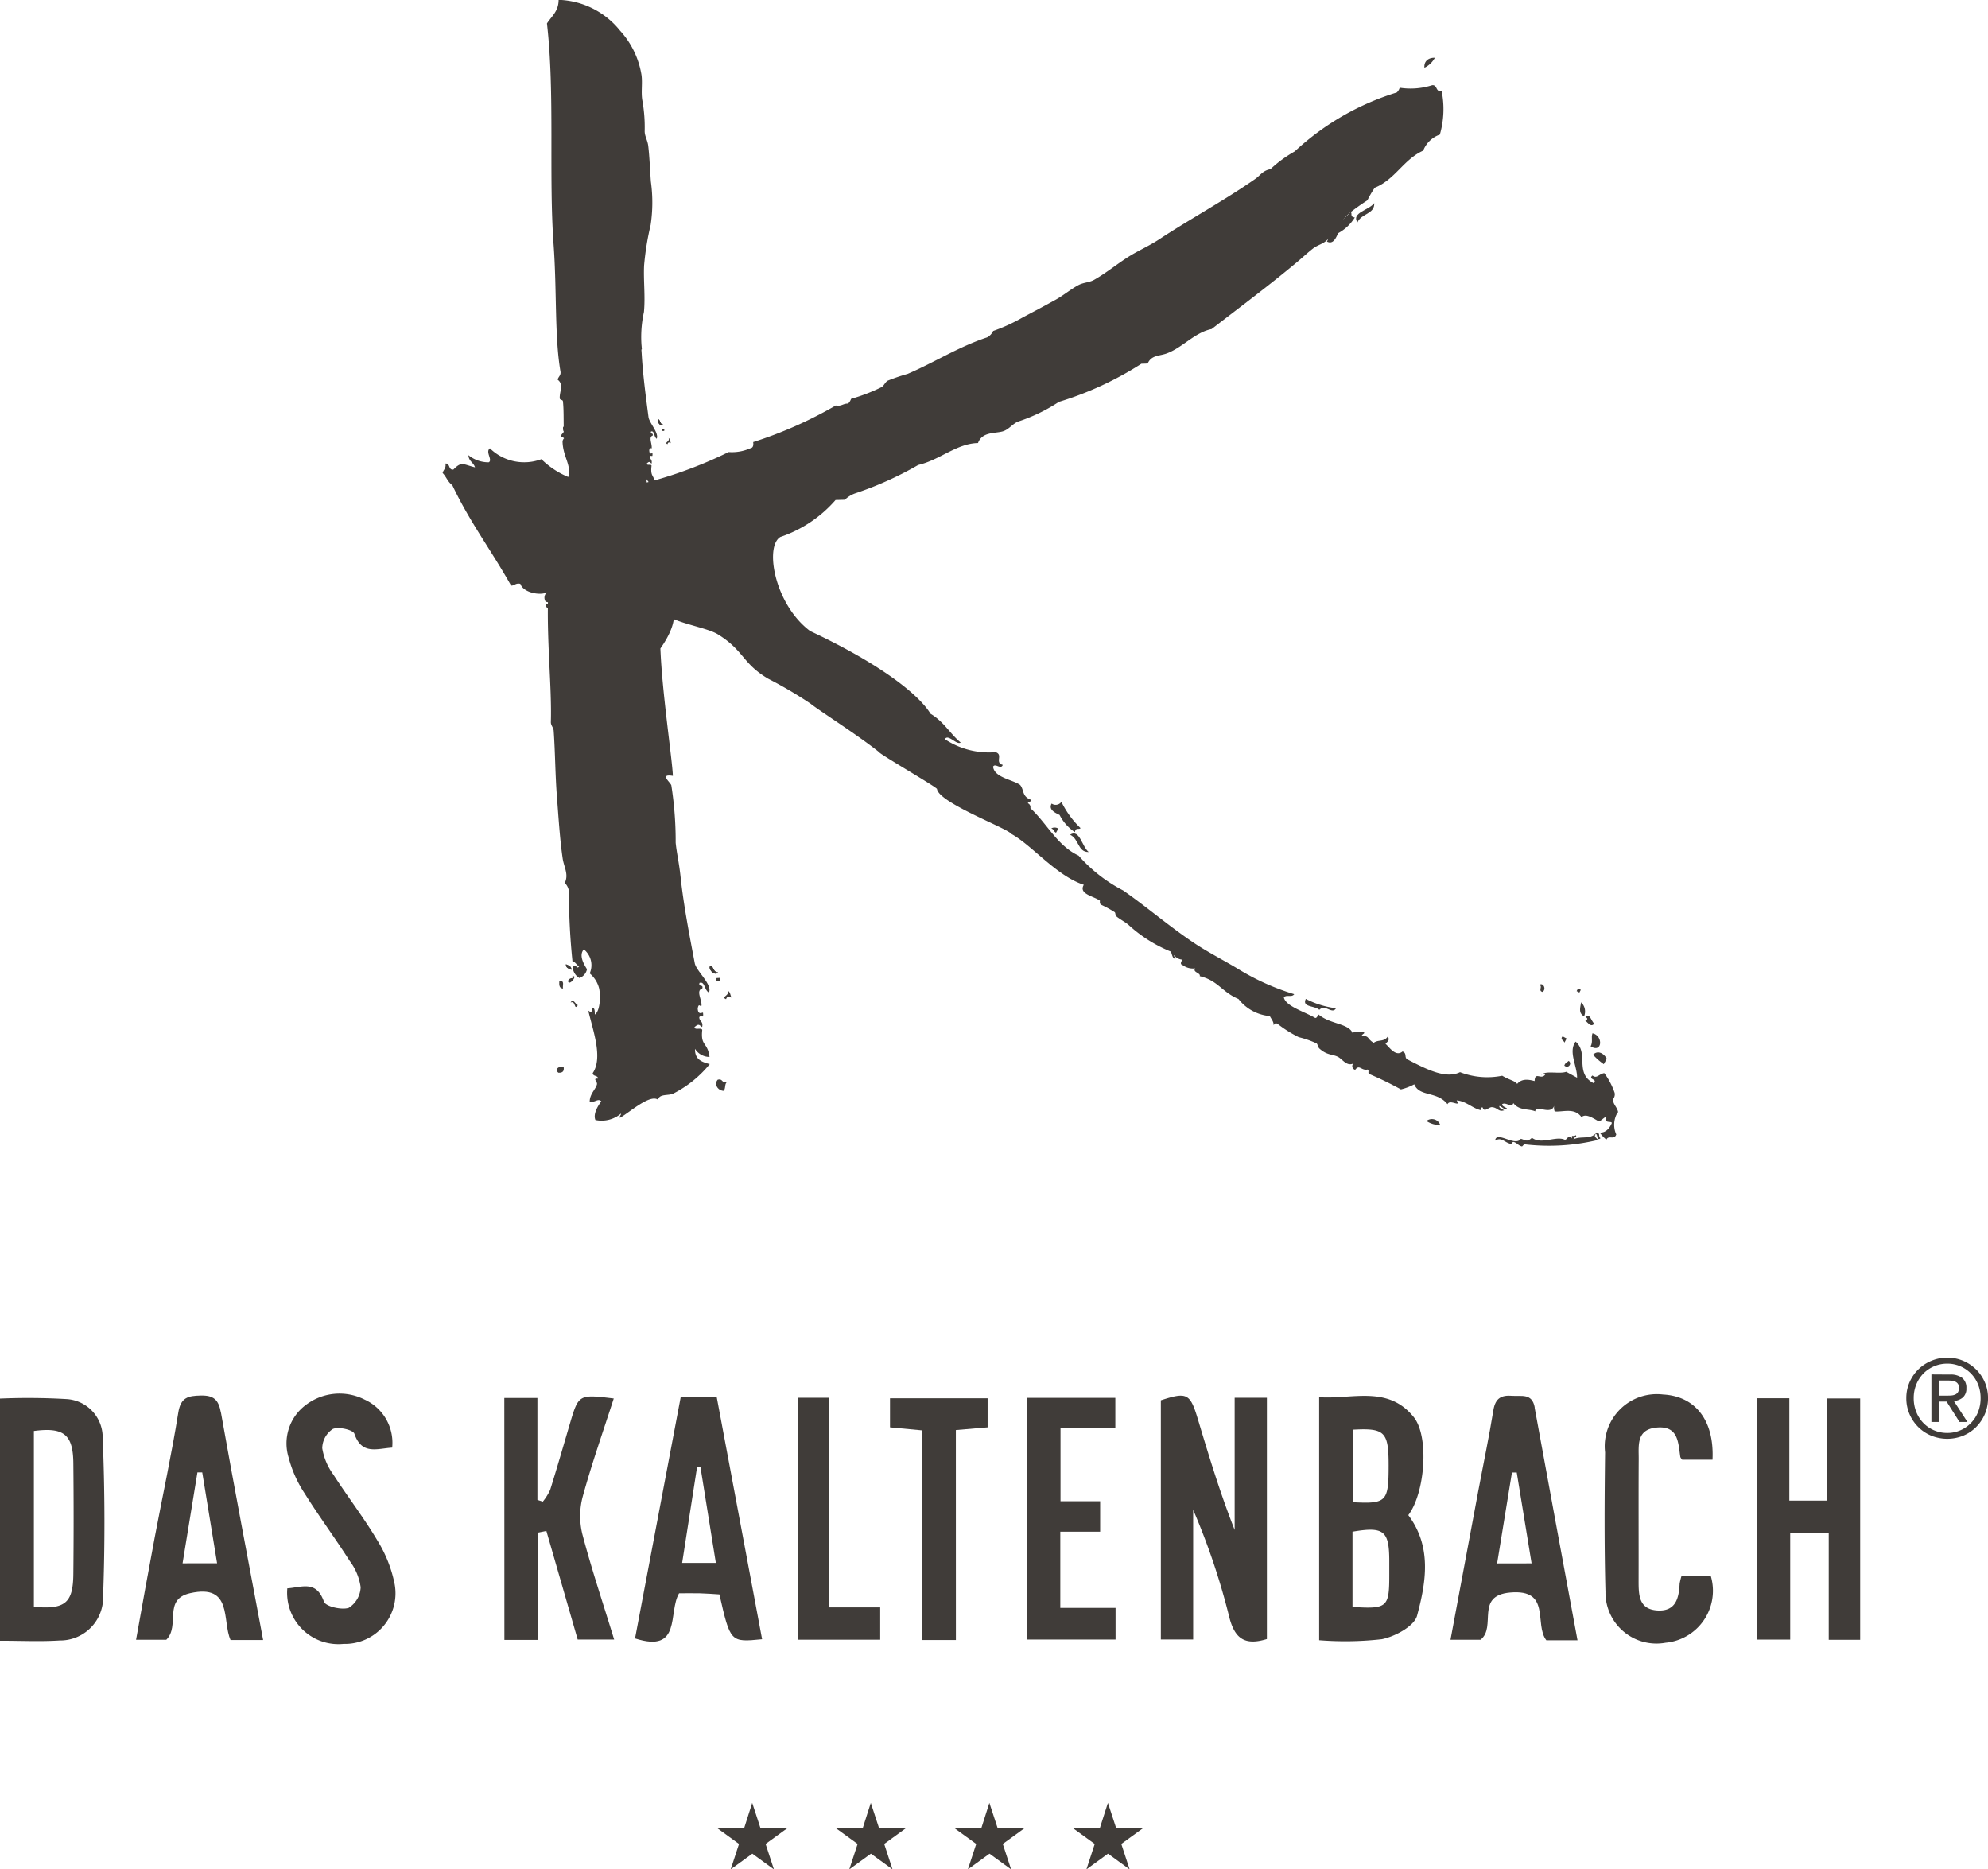 <svg xmlns="http://www.w3.org/2000/svg" width="95.727" height="90" viewBox="0 0 95.727 90"><path d="M650.137,463.37a1.951,1.951,0,0,1,.427-.618,1.978,1.978,0,0,1,.628-.41,1.981,1.981,0,0,1,2.141.41,1.978,1.978,0,0,1,.424.618,1.89,1.89,0,0,1,.157.768,1.937,1.937,0,0,1-.157.782,2,2,0,0,1-.424.622,1.913,1.913,0,0,1-.622.411,2.056,2.056,0,0,1-1.519,0,1.935,1.935,0,0,1-.628-.411,1.969,1.969,0,0,1-.427-.622,1.938,1.938,0,0,1-.157-.782,1.891,1.891,0,0,1,.157-.768m.322,1.436a1.622,1.622,0,0,0,.34.53,1.557,1.557,0,0,0,.513.353,1.59,1.59,0,0,0,.64.128,1.557,1.557,0,0,0,.633-.128,1.575,1.575,0,0,0,.51-.353,1.616,1.616,0,0,0,.34-.53,1.774,1.774,0,0,0,.122-.668,1.718,1.718,0,0,0-.122-.653,1.584,1.584,0,0,0-.85-.876,1.556,1.556,0,0,0-.633-.128,1.6,1.6,0,0,0-1.153.478,1.619,1.619,0,0,0-.34.526,1.726,1.726,0,0,0-.123.653,1.783,1.783,0,0,0,.123.668m1.613-1.8a.934.934,0,0,1,.6.162.6.6,0,0,1,.2.492.558.558,0,0,1-.173.452.772.772,0,0,1-.429.169l.654,1.009h-.382l-.622-.983h-.377v.983h-.355V463Zm-.157,1.014c.08,0,.156,0,.228-.007a.557.557,0,0,0,.19-.045.3.3,0,0,0,.133-.112.382.382,0,0,0,.05-.211.331.331,0,0,0-.045-.183.3.3,0,0,0-.115-.105.552.552,0,0,0-.162-.05,1.4,1.4,0,0,0-.181-.013h-.471v.727Z" transform="translate(-558.186 -396.828)" fill="#403c39"/><path d="M568.938,478.3c-1.108.341-1.575-.055-1.832-1.138a33.164,33.164,0,0,0-1.718-5.082v6.242h-1.556V466.807c1.263-.412,1.41-.336,1.786.92.534,1.779,1.071,3.558,1.768,5.322v-6.365h1.552Z" transform="translate(-507.934 -399.389)" fill="#403c39" fill-rule="evenodd"/><path d="M636.117,471.809v-4.921H637.7V478.51h-1.514v-5.129h-1.855V478.5h-1.593V466.878h1.551v4.931Z" transform="translate(-548.128 -399.561)" fill="#403c39" fill-rule="evenodd"/><path d="M487.962,466.749h1.594v4.907l.26.083a2.65,2.65,0,0,0,.354-.566c.329-1.051.633-2.109.944-3.165.426-1.44.425-1.44,2.118-1.235-.513,1.593-1.065,3.153-1.5,4.745a3.636,3.636,0,0,0-.007,1.806c.441,1.672.993,3.315,1.526,5.053h-1.756l-1.508-5.227-.421.084v5.161h-1.6Z" transform="translate(-463.678 -399.443)" fill="#403c39" fill-rule="evenodd"/><path d="M467.909,468.95c-.733.046-1.466.365-1.82-.669-.065-.19-.757-.348-1.037-.23a1.132,1.132,0,0,0-.511.927,2.95,2.95,0,0,0,.534,1.269c.687,1.067,1.469,2.075,2.116,3.165a6.3,6.3,0,0,1,.837,2.113,2.435,2.435,0,0,1-2.462,2.874,2.47,2.47,0,0,1-2.707-2.674c.675-.039,1.394-.416,1.763.64.081.232.84.412,1.191.3a1.226,1.226,0,0,0,.578-.994,2.721,2.721,0,0,0-.53-1.268c-.7-1.1-1.48-2.147-2.169-3.251a5.709,5.709,0,0,1-.768-1.72,2.305,2.305,0,0,1,.809-2.523,2.677,2.677,0,0,1,2.846-.273,2.286,2.286,0,0,1,1.33,2.312" transform="translate(-449.024 -399.254)" fill="#403c39" fill-rule="evenodd"/><path d="M618.819,475.18h1.41a2.512,2.512,0,0,1-2.178,3.212,2.454,2.454,0,0,1-2.894-2.447c-.06-2.239-.045-4.481-.019-6.721a2.51,2.51,0,0,1,2.791-2.783c1.563.082,2.474,1.254,2.382,3.142h-1.461c-.026-.041-.084-.091-.092-.149-.1-.7-.1-1.5-1.144-1.4-.983.093-.853.869-.857,1.522-.012,1.94,0,3.879-.005,5.819,0,.7-.007,1.424.934,1.466.86.038,1.008-.6,1.042-1.291a2.643,2.643,0,0,1,.092-.375" transform="translate(-537.849 -399.303)" fill="#403c39" fill-rule="evenodd"/><path d="M549.991,468.278v3.534H551.9v1.466h-1.919v3.67h2.661v1.522h-4.257V466.834h4.246v1.444Z" transform="translate(-498.925 -399.535)" fill="#403c39" fill-rule="evenodd"/><path d="M535.707,478.522h-1.618V468.429l-1.555-.146v-1.4h4.7v1.4l-1.529.13Z" transform="translate(-489.678 -399.563)" fill="#403c39" fill-rule="evenodd"/><path d="M521.86,466.825h1.529v10.093h2.447v1.554H521.86Z" transform="translate(-483.452 -399.53)" fill="#403c39" fill-rule="evenodd"/><path d="M586.421,472.346c.8-1.052,1.02-3.776.26-4.719-1.248-1.551-2.974-.844-4.553-.958v11.7a15.782,15.782,0,0,0,3.016-.049c.641-.129,1.568-.628,1.7-1.138.429-1.6.723-3.312-.428-4.841m-2.661-4.108c1.536-.086,1.717.1,1.718,1.715,0,1.756-.1,1.863-1.718,1.778Zm1.749,7.01c0,1.545-.1,1.632-1.771,1.524v-3.623c1.509-.258,1.767-.047,1.771,1.4,0,.235,0,.468,0,.7" transform="translate(-518.607 -399.401)" fill="#403c39" fill-rule="evenodd"/><path d="M434.623,468.595a1.846,1.846,0,0,0-1.729-1.7,31.963,31.963,0,0,0-3.21-.025v11.659c1.013,0,1.945.047,2.871-.013a2.067,2.067,0,0,0,2.082-1.832c.108-2.692.1-5.394-.014-8.085m-3.307,8.3v-8.469c1.446-.19,1.89.171,1.9,1.564q.027,2.659,0,5.319c-.012,1.4-.393,1.718-1.9,1.585" transform="translate(-429.684 -399.536)" fill="#403c39" fill-rule="evenodd"/><path d="M506.995,466.735h-1.728q-1.113,5.87-2.2,11.624c2.266.727,1.579-1.26,2.12-2.172.333,0,.664-.008.995,0s.649.035.948.053c.527,2.308.527,2.308,2.055,2.157-.734-3.918-1.458-7.781-2.186-11.663m-1.664,7.99c.245-1.571.482-3.093.719-4.615l.161-.013c.244,1.517.487,3.034.743,4.627Z" transform="translate(-472.488 -399.477)" fill="#403c39" fill-rule="evenodd"/><path d="M449.49,467.393c-.11-.628-.346-.842-.972-.828-.608.013-.964.088-1.081.823-.321,2.009-.755,4-1.133,6-.307,1.627-.6,3.256-.9,4.935h1.456c.684-.678-.181-1.945,1.151-2.243,2.061-.461,1.528,1.337,1.943,2.255h1.569c-.7-3.727-1.388-7.331-2.03-10.943m-1.849,7.251c.245-1.5.48-2.939.715-4.376l.232,0c.231,1.418.463,2.837.715,4.374Z" transform="translate(-438.852 -399.377)" fill="#403c39" fill-rule="evenodd"/><path d="M601.361,467.148c-.127-.7-.642-.523-1.087-.559-.505-.04-.8.1-.9.67-.213,1.317-.49,2.624-.736,3.936-.442,2.357-.88,4.714-1.333,7.138h1.447c.788-.619-.281-2.122,1.426-2.273,1.991-.176,1.141,1.526,1.743,2.3h1.5c-.7-3.794-1.391-7.5-2.066-11.208m-1.805,7.507c.244-1.5.479-2.939.714-4.376l.231,0c.232,1.418.463,2.837.715,4.373Z" transform="translate(-527.46 -399.388)" fill="#403c39" fill-rule="evenodd"/><path d="M514.255,539.629l.4,1.224h1.286l-1.041.755.4,1.224-1.04-.756-1.041.756.4-1.224-1.04-.755h1.286Z" transform="translate(-478.034 -452.831)" fill="#403c39"/><path d="M527.957,539.629l.4,1.224h1.286l-1.04.755.4,1.224-1.04-.756-1.041.756.4-1.224-1.041-.755h1.286Z" transform="translate(-486.026 -452.831)" fill="#403c39"/><path d="M541.66,539.629l.4,1.224h1.286l-1.04.755.4,1.224-1.04-.756-1.04.756.4-1.224-1.041-.755h1.286Z" transform="translate(-494.019 -452.831)" fill="#403c39"/><path d="M555.362,539.629l.4,1.224h1.285l-1.04.755.4,1.224-1.04-.756-1.04.756.4-1.224-1.041-.755h1.285Z" transform="translate(-502.013 -452.831)" fill="#403c39"/><g transform="translate(21.319 0)"><path d="M496.62,373.351c-.415-.342.149.353.075,0,0-.005-.068.006-.075,0" transform="translate(-489.958 -344.948)" fill="#403c39"/><path d="M591.162,429.8c-.589-.333.078.313.2-.059-.086-.036-.167-.067-.2.059" transform="translate(-545.055 -377.874)" fill="#403c39"/><path d="M555.906,407.937c-.2.138.186.35.194.106l-.194-.106" transform="translate(-524.596 -365.18)" fill="#403c39"/><path d="M591.8,430.421a.2.2,0,0,0,.266-.027.2.2,0,0,0-.266.027" transform="translate(-545.568 -378.257)" fill="#403c39"/><path d="M590.442,428.067a5.749,5.749,0,0,0,1.185.478c-.376-.14-.818-.689-1.185-.478" transform="translate(-544.775 -376.894)" fill="#403c39"/><path d="M613.59,424.711c-.081.224.036.392-.09.63.567.355.618-.517.09-.63" transform="translate(-558.226 -374.964)" fill="#403c39"/><path d="M610.665,427.9c-.067.077-.16.076-.208.227.2.17.391-.112.208-.227" transform="translate(-556.45 -376.823)" fill="#403c39"/><path d="M612.471,421.81a.606.606,0,0,0-.143-.673c-.04.25-.141.518.143.673" transform="translate(-557.512 -372.879)" fill="#403c39"/><path d="M610.278,425.371q.054-.1.105-.2c-.063-.033-.128-.07-.195-.107-.141.153.065.2.089.3" transform="translate(-556.265 -375.171)" fill="#403c39"/><path d="M612.083,419.594c-.043-.022-.086-.047-.13-.071l-.073.132c.045.023.089.046.132.07.025-.042.047-.087.07-.131" transform="translate(-557.281 -371.938)" fill="#403c39"/><path d="M607.736,419.418c.195-.155.016-.471-.156-.34.182.075-.087.284.156.34" transform="translate(-554.772 -371.66)" fill="#403c39"/><path d="M594.527,434.714a1.106,1.106,0,0,0,.662.192.423.423,0,0,0-.662-.192" transform="translate(-547.158 -380.744)" fill="#403c39"/><path d="M594.289,312.481a1.1,1.1,0,0,0,.5-.479c-.306-.013-.535.168-.5.479" transform="translate(-547.017 -309.219)" fill="#403c39"/><path d="M551.509,400.99a.337.337,0,0,0-.335-.01c.134.053.106.152.227.209.038-.067.073-.132.108-.2" transform="translate(-521.87 -361.098)" fill="#403c39"/><path d="M554.234,402.515c-.328-.249-.436-1.136-.9-.833.437.2.363.845.9.833" transform="translate(-523.127 -361.494)" fill="#403c39"/><path d="M552.542,399.235a4.462,4.462,0,0,1-.923-1.266.336.336,0,0,1-.47.083c-.147.264.089.414.382.548a2.156,2.156,0,0,0,.738.828c.039-.248.189-.1.273-.193" transform="translate(-521.829 -359.365)" fill="#403c39"/><path d="M587.266,328.79c-.24.335-1.124.467-.808.927.191-.443.834-.387.808-.927" transform="translate(-542.412 -319.012)" fill="#403c39"/><path d="M584.022,329.809a4.441,4.441,0,0,1-1.24.958.334.334,0,0,1,.1.468c.268.141.412-.1.537-.4a2.137,2.137,0,0,0,.807-.76c-.248-.032-.11-.187-.2-.268" transform="translate(-540.307 -319.606)" fill="#403c39"/><path d="M492.936,375.217c-.192-.376-.185.263,0,0" transform="translate(-487.816 -346.023)" fill="#403c39"/><path d="M537.445,358.887c-.017-.235-.264-.4-.243-.644a.368.368,0,0,0,.076-.3,3.463,3.463,0,0,0-.5-.953c-.269.046-.356.284-.57.115-.235.2.285.171.052.368-.924-.48-.213-1.44-.862-2-.366.48.081,1.181.07,1.739l-.522-.286c-.349.129-1.094-.1-1.21.191.051-.076.1-.144.2-.061-.2.286-.493-.168-.513.317-.317-.087-.623-.12-.84.137-.115-.157-.367-.182-.72-.394a3.637,3.637,0,0,1-2.031-.172c-.688.342-1.618-.139-2.548-.621-.144-.1,0-.293-.22-.376-.343.294-.68-.272-.821-.363.124-.147.209-.182.112-.362-.174.28-.472.143-.678.309-.332-.187-.2-.361-.589-.319.035-.128.187-.117.107-.2-.17.045-.388-.073-.536.048-.2-.473-1.088-.422-1.638-.892-.052.071-.092.192-.173.161-.48-.289-1.42-.559-1.5-.989.14-.147.374.024.5-.15a11.621,11.621,0,0,1-2.726-1.23c-.549-.334-1.373-.762-2-1.172-1.249-.823-2.368-1.8-3.513-2.594a7.348,7.348,0,0,1-2.144-1.676c-1.027-.475-1.53-1.56-2.323-2.285a.205.205,0,0,0-.124-.238c.049-.083.132-.045.17-.16-.466-.156-.335-.488-.541-.721-.355-.255-1.242-.352-1.3-.88.108-.185.376.161.467-.084-.406-.117.035-.487-.343-.613a3.859,3.859,0,0,1-2.446-.625c.157-.276.565.3.762.161-.536-.448-.782-.98-1.452-1.386-.567-.933-2.433-2.406-5.8-3.983-1.711-1.285-2.2-4.074-1.428-4.529a6.12,6.12,0,0,0,2.656-1.778l.447-.012a1.369,1.369,0,0,1,.512-.314,16.636,16.636,0,0,0,3.019-1.36c1.049-.244,1.844-1.032,2.88-1.057.2-.543.79-.455,1.177-.558.284-.075.459-.337.731-.468a8.168,8.168,0,0,0,1.987-.956,15.963,15.963,0,0,0,3.975-1.837c.1,0,.2-.005.3-.009.176-.4.538-.358.88-.473.779-.266,1.374-1.024,2.2-1.187,1.386-1.07,2.87-2.178,4.156-3.26.237-.2.483-.429.727-.619.208-.162.469-.213.661-.393.409-.388.638-.9,1.078-1.3a10.546,10.546,0,0,1,.878-.625,4.719,4.719,0,0,1,.355-.607c.99-.4,1.38-1.358,2.334-1.787a1.323,1.323,0,0,1,.8-.771,4.4,4.4,0,0,0,.088-2.091c-.3.06-.194-.31-.457-.286a3.41,3.41,0,0,1-1.564.121.509.509,0,0,1-.142.229,12.669,12.669,0,0,0-4.914,2.837,6.023,6.023,0,0,0-1.168.855c-.382.072-.485.3-.733.47-1.443,1.008-3.194,1.964-4.613,2.9-.5.327-.941.514-1.395.789-.6.365-1.149.833-1.756,1.173-.226.126-.5.12-.74.245-.369.194-.717.492-1.1.705-.553.31-1.18.636-1.616.869a8.3,8.3,0,0,1-1.4.639.658.658,0,0,1-.29.308c-1.375.453-2.545,1.21-3.827,1.757a9.239,9.239,0,0,0-.961.328c-.117.067-.176.236-.289.308a8.759,8.759,0,0,1-1.475.567.539.539,0,0,1-.142.228c-.241-.009-.311.141-.594.091a20.075,20.075,0,0,1-3.977,1.762c.025.17-.01.281-.141.3a2.181,2.181,0,0,1-1.039.18,21.068,21.068,0,0,1-5.023,1.719,1.093,1.093,0,0,1-1.645-.1,2.774,2.774,0,0,1,.322-1.727c.055-.1.245-.122.291-.232.09-.216-.008-.463.054-.673.046-.155.461-.567.274-.83.109-.041.185-.115.294-.158-.143-.564.409-.792.251-1.575a2.886,2.886,0,0,1,.578-.614c.124-.27.147-.636.425-.76a5.559,5.559,0,0,1,.1-1.794c.071-.759-.028-1.5.007-2.239a13.266,13.266,0,0,1,.315-1.949,7.279,7.279,0,0,0,.011-2.091c-.041-.567-.065-1.2-.126-1.713-.033-.284-.184-.488-.171-.741a7.316,7.316,0,0,0-.12-1.49c-.056-.39.02-.813-.035-1.193a4.144,4.144,0,0,0-1.035-2.132,3.946,3.946,0,0,0-2.955-1.479c0,.551-.339.79-.562,1.136.388,3.352.079,7.329.321,10.663.16,2.2.041,4.422.333,6.111.018.185-.109.234-.138.377.31.233.083.57.1.892.005.1.143.062.153.146.045.381.028.938.042,1.416.005.147-.122.117-.14.3,0-.018.145.033.151.07a.25.25,0,0,0-.071.151c.018.746.44,1.128.276,1.709a4.058,4.058,0,0,1-1.295-.857,2.364,2.364,0,0,1-2.479-.523c-.234.176.147.555-.054.674a1.533,1.533,0,0,1-.98-.344c.013.295.247.351.316.587-.589-.147-.643-.3-1.041.107-.251.034-.144-.311-.383-.289.044.234-.1.295-.135.453.174.175.256.446.466.584.84,1.778,1.854,3.1,2.833,4.84.175,0,.215-.136.444-.088.148.448.994.573,1.282.408a.339.339,0,0,0-.062.451c.266.1.313-.12.232.216.227-.081.29-.265.447-.015-.086.016-.078.122-.068.226-.236.072-.235-.11-.378-.138-.036.269.227.222.453.211-.052-.522.216-.7.645-.915.815.359,1.629-.245,2.383-.145.66.087,1.2,1.053,1.879,1.038.441.532,2.12.733,2.707,1.1,1.26.785,1.159,1.386,2.408,2.129a20.248,20.248,0,0,1,2.051,1.207c.4.326,2.215,1.47,3.284,2.32-.038.066,2.841,1.724,2.8,1.788.1.668,3.419,1.9,3.569,2.154.99.535,2.175,2.024,3.5,2.456-.265.445.476.546.772.76.017.012-.035.133.061.2a5.422,5.422,0,0,1,.655.358c.054.052,0,.147.125.237.25.184.385.237.554.387a6.753,6.753,0,0,0,2.024,1.274c.052.083.088.442.257.31-.043-.044-.129-.073-.1-.137a.529.529,0,0,0,.393.213c-.049.107-.131.222.024.268a.839.839,0,0,0,.6.155c-.145.189.272.212.218.374.88.207,1.058.761,1.866,1.1a2.141,2.141,0,0,0,1.508.821c.071.145.194.272.183.442.059-.09.093-.127.2-.06a5.883,5.883,0,0,0,1.012.635,4.413,4.413,0,0,1,.858.3c.048.031.075.192.126.239.369.335.615.272.887.4.227.106.43.483.756.327a.182.182,0,0,0,.089.305c.2-.285.3.058.6-.015.1.064-.04.2.125.238a16.342,16.342,0,0,1,1.476.72,2.639,2.639,0,0,0,.643-.245c.25.614,1.092.315,1.6.958.118-.268.669.189.44-.185.473.039.776.4,1.184.476-.066-.035-.018-.159.071-.131.075.255.277-.013.437-.018.286.015.315.244.594.153-.094-.065-.256-.107-.226-.208.114.016.3.262.363.115-.094-.067-.254-.11-.226-.208.191-.11.449.211.534-.049.283.381.756.263,1.055.4.011-.348.756.208.909-.267a.546.546,0,0,0,.026.269c.391.042.955-.2,1.292.277.2-.187.522.025.827.2.143-.025.238-.19.377-.221-.17.36.278.178.254.31-.117.276-.323.476-.582.448a1.743,1.743,0,0,0,.322.345c.113-.24.375.039.476-.251a1.134,1.134,0,0,1,.07-1.064" transform="translate(-480.847 -305.324)" fill="#403c39"/><path d="M496.62,373.351c.007,0,.074-.007.075,0,.074.355-.491-.34-.075,0" transform="translate(-489.958 -344.948)" fill="#403c39"/><path d="M555.906,407.937l.194.106c-.008.244-.4.032-.194-.106" transform="translate(-524.596 -365.18)" fill="#403c39"/><path d="M591.162,429.8c.038-.126.119-.1.2-.059-.127.372-.794-.274-.2.059" transform="translate(-545.055 -377.874)" fill="#403c39"/><path d="M591.8,430.421a.2.2,0,0,1,.266-.027.2.2,0,0,1-.266.027" transform="translate(-545.568 -378.257)" fill="#403c39"/><path d="M590.442,428.067c.367-.212.809.338,1.185.478a5.749,5.749,0,0,1-1.185-.478" transform="translate(-544.775 -376.894)" fill="#403c39"/><path d="M607.349,436.181c-.3.365-.763.146-1.113.327.034-.126.187-.113.107-.2-.117.1-.222-.06-.173.16-.2-.243-.228.1-.369.054-.438-.185-1.118.256-1.567-.089-.235.219-.28.123-.535.049-.264.413-1.185-.42-1.238.09.306-.195.457.1.762.16.039.01.058-.117.137-.095.138.038.245.19.393.214.027,0,.077-.1.137-.1a10.072,10.072,0,0,0,3.512-.209c-.024-.1-.23-.153-.089-.3.092.037.053.375.224.208-.129-.07.016-.225-.188-.274" transform="translate(-551.786 -381.655)" fill="#403c39"/><path d="M612.88,422.914c.133.11.274.345.433.15-.149-.118-.214-.542-.423-.315.123.062.11.125-.01.165" transform="translate(-557.864 -373.781)" fill="#403c39"/><path d="M581.2,421.263c.29-.293.612.247.8-.073a4.352,4.352,0,0,1-1.453-.451c-.19.41.4.313.648.524" transform="translate(-538.988 -372.647)" fill="#403c39"/><path d="M495.2,374.055c-.014.232-.6.3-.357.533-.044-.287.606-.294.357-.533" transform="translate(-488.976 -345.416)" fill="#403c39"/><path d="M614.3,427.491l.145-.263c-.136-.25-.425-.431-.661-.192a2.922,2.922,0,0,0,.517.455" transform="translate(-558.393 -376.255)" fill="#403c39"/><path d="M495.344,417c.011-.17-.138-.21-.265-.265-.01.172.138.21.265.265" transform="translate(-489.148 -370.309)" fill="#403c39"/><path d="M512.488,418.473c.057,0,.115-.006.173-.007,0-.044,0-.09,0-.137l-.172.006c0,.045,0,.09,0,.138" transform="translate(-499.301 -371.242)" fill="#403c39"/><path d="M512.1,417.215c-.237-.01-.2-.249-.354-.333-.193.109.181.551.354.333" transform="translate(-498.838 -370.397)" fill="#403c39"/><path d="M513.466,420.2c.044-.144.13-.15.256-.077-.051-.12-.053-.283-.182-.336.145.226-.355.3-.073.413" transform="translate(-499.823 -372.093)" fill="#403c39"/><path d="M494.311,418.71c-.008.169-.006.333.182.338-.042-.129.105-.418-.182-.338" transform="translate(-488.699 -371.456)" fill="#403c39"/><path d="M494.105,428.868c.227.013.278-.1.25-.283-.31-.047-.423.16-.25.283" transform="translate(-488.533 -377.22)" fill="#403c39"/><path d="M500.762,393.008c-.356-.1-.711-.206-.7-.733a.83.83,0,0,0,.7.39c-.1-.741-.437-.5-.351-1.3-.048-.136-.346.026-.377-.129.22-.211.243-.089.373-.011.062-.285-.139-.263-.139-.474.1-.134.219.111.18-.213-.03-.037-.232.149-.255-.2.051-.308.127-.053.183-.144.023-.293-.286-.729.037-.824.07-.224-.2-.046-.132-.271.262-.083.221.335.45.467.188-.382-.605-1.027-.68-1.415-.251-1.325-.535-2.768-.684-4.166-.071-.67-.193-1.176-.236-1.639a17.259,17.259,0,0,0-.206-2.739c0-.137-.63-.585.071-.475-.02-.72-.52-4.011-.6-6.133.371-.523,1-1.585.429-2.278-.738-.009-.864-.737-.917-1.551a3.337,3.337,0,0,1-.888-.591c-1.212-.105-1.094-1.194-2.532-.578-.055.207.395.486.193.544l-.807.023a.526.526,0,0,1-.358.491,4.347,4.347,0,0,1-.521,1.252c-.092,2.249.178,4.5.126,6.24,0,.149.125.26.136.408.075,1.042.073,2.128.16,3.221.074.942.136,2,.275,2.941.06.4.3.757.1,1.164a.714.714,0,0,1,.2.406,32.131,32.131,0,0,0,.176,3.426c.047-.141.222.157.316.2-.171.145-.082-.148-.31.01a.638.638,0,0,0,.327.538.578.578,0,0,0,.36-.423c-.144-.235-.408-.663-.153-.957a.978.978,0,0,1,.284,1.158,1.385,1.385,0,0,1,.458.742c.074.4.035,1.075-.212,1.24,0-.168,0-.333-.133-.338.06.236-.09.238-.183.143.211.921.724,2.269.215,3.013.012.177.245.092.257.265-.288-.019-.019.137-.054.278-.055.231-.352.466-.348.833.257.058.392-.181.558-.017-.157.208-.408.612-.283.9a1.448,1.448,0,0,0,1.234-.312c0,.088-.077.1-.056.208.451-.249,1.449-1.162,1.839-.872.056-.3.506-.184.737-.3a5.43,5.43,0,0,0,1.759-1.426" transform="translate(-487.915 -341.778)" fill="#403c39"/><path d="M512.659,418.466c-.057,0-.115,0-.173.007,0-.048,0-.093,0-.138l.172-.006c0,.047,0,.093,0,.137" transform="translate(-499.301 -371.242)" fill="#403c39"/><path d="M511.743,416.882c.152.084.117.323.354.333-.173.218-.547-.224-.354-.333" transform="translate(-498.838 -370.397)" fill="#403c39"/><path d="M495.344,417c-.127-.055-.275-.094-.265-.265.128.055.276.1.265.265" transform="translate(-489.148 -370.309)" fill="#403c39"/><path d="M495.973,421.176c-.1-.017-.225-.357-.347-.127.258-.115.158.415.347.127" transform="translate(-489.468 -372.782)" fill="#403c39"/><path d="M495.5,418.147c.052,0,.1.007.087.067-.179-.055-.38.188-.165.211.173-.074.346-.413.079-.277" transform="translate(-489.297 -371.117)" fill="#403c39"/><path d="M512.522,430.057c-.2.205-.006.524.273.54.117-.091.043-.324.16-.417-.264.06-.172-.182-.433-.123" transform="translate(-499.276 -378.077)" fill="#403c39"/><path d="M495.441,353.417c.011-.123-.082-.156-.161-.2-.01.124.082.156.161.2" transform="translate(-489.265 -333.261)" fill="#403c39"/><path d="M506.175,354.952h.108c0-.032,0-.066,0-.1h-.109c0,.032,0,.065,0,.1" transform="translate(-495.621 -334.214)" fill="#403c39"/><path d="M505.96,354.027c-.149-.014-.122-.186-.215-.251-.123.074.1.4.215.251" transform="translate(-495.349 -333.587)" fill="#403c39"/><path d="M506.737,356.231c.031-.1.085-.105.162-.049-.029-.089-.026-.206-.107-.248.086.168-.231.209-.056.3" transform="translate(-495.918 -334.845)" fill="#403c39"/><path d="M494.747,354.634c-.009.123-.012.241.106.25-.023-.095.076-.3-.106-.25" transform="translate(-488.953 -334.083)" fill="#403c39"/><path d="M494.365,361.987c.143.016.177-.067.164-.2-.193-.042-.27.1-.164.2" transform="translate(-488.704 -338.256)" fill="#403c39"/><path d="M499.264,336.282c-.221-.082-.442-.168-.425-.55.1.149.206.3.427.3-.047-.54-.262-.374-.189-.95-.026-.1-.218.01-.234-.1.144-.147.155-.058.234,0,.046-.205-.081-.194-.075-.348.069-.094.135.087.119-.149-.018-.028-.15.1-.155-.151.04-.221.08-.035.118-.1.023-.211-.162-.535.044-.6.05-.16-.126-.039-.076-.2.166-.054.131.248.271.35.127-.272-.355-.76-.393-1.043-.126-.965-.268-2.017-.327-3.034-.028-.487-.093-.857-.107-1.193a14.328,14.328,0,0,0-.062-1.988c0-.1-.381-.44.057-.341,0-.522-.228-2.917-.227-4.456.246-.369.665-1.121.326-1.638-.464-.026-.525-.557-.538-1.147a2.13,2.13,0,0,1-.543-.451c-.759-.109-.658-.894-1.577-.486-.04.148.235.362.108.4l-.508,0a.376.376,0,0,1-.237.345,3.394,3.394,0,0,1-.358.893c-.113,1.626,0,3.26-.074,4.521-.007.107.072.191.075.3.021.756-.006,1.543.021,2.336.023.684.036,1.449.1,2.137.028.292.172.555.032.845a.55.55,0,0,1,.115.3c.033.778-.082,1.83.026,2.484.033-.1.136.12.194.15-.111.1-.048-.109-.2,0a.478.478,0,0,0,.192.4.4.4,0,0,0,.237-.3c-.085-.174-.24-.49-.073-.7a.784.784,0,0,1,.15.846,1.038,1.038,0,0,1,.27.549c.037.29,0,.779-.164.893.007-.123.009-.241-.075-.248.032.173-.062.17-.119.1.11.673.4,1.662.06,2.187,0,.129.152.073.155.2-.181-.021-.016.1-.041.2-.04.166-.232.328-.239.594.16.049.251-.121.351,0a.845.845,0,0,0-.2.644.822.822,0,0,0,.783-.193c0,.064-.051.069-.04.15.288-.168.938-.8,1.176-.582.042-.213.322-.12.471-.194a3.5,3.5,0,0,0,1.141-.986" transform="translate(-489.022 -312.659)" fill="#403c39"/><path d="M506.283,354.952h-.108c0-.035,0-.067,0-.1h.109c0,.034,0,.067,0,.1" transform="translate(-495.621 -334.214)" fill="#403c39"/><path d="M505.744,353.776c.093.065.066.237.215.251-.115.153-.339-.177-.215-.251" transform="translate(-495.349 -333.587)" fill="#403c39"/><path d="M495.441,353.417c-.079-.043-.171-.075-.161-.2.079.043.172.077.161.2" transform="translate(-489.265 -333.261)" fill="#403c39"/><path d="M495.732,356.464c-.062-.016-.133-.264-.215-.1.165-.075.089.305.215.1" transform="translate(-489.404 -335.063)" fill="#403c39"/><path d="M495.506,354.266c.032,0,.063.008.053.05-.111-.045-.244.127-.109.148.111-.049.228-.289.057-.2" transform="translate(-489.332 -333.861)" fill="#403c39"/><path d="M505.9,363.338a.247.247,0,0,0,.158.4c.076-.062.035-.233.111-.3-.167.035-.1-.137-.269-.1" transform="translate(-495.431 -339.162)" fill="#403c39"/></g></svg>